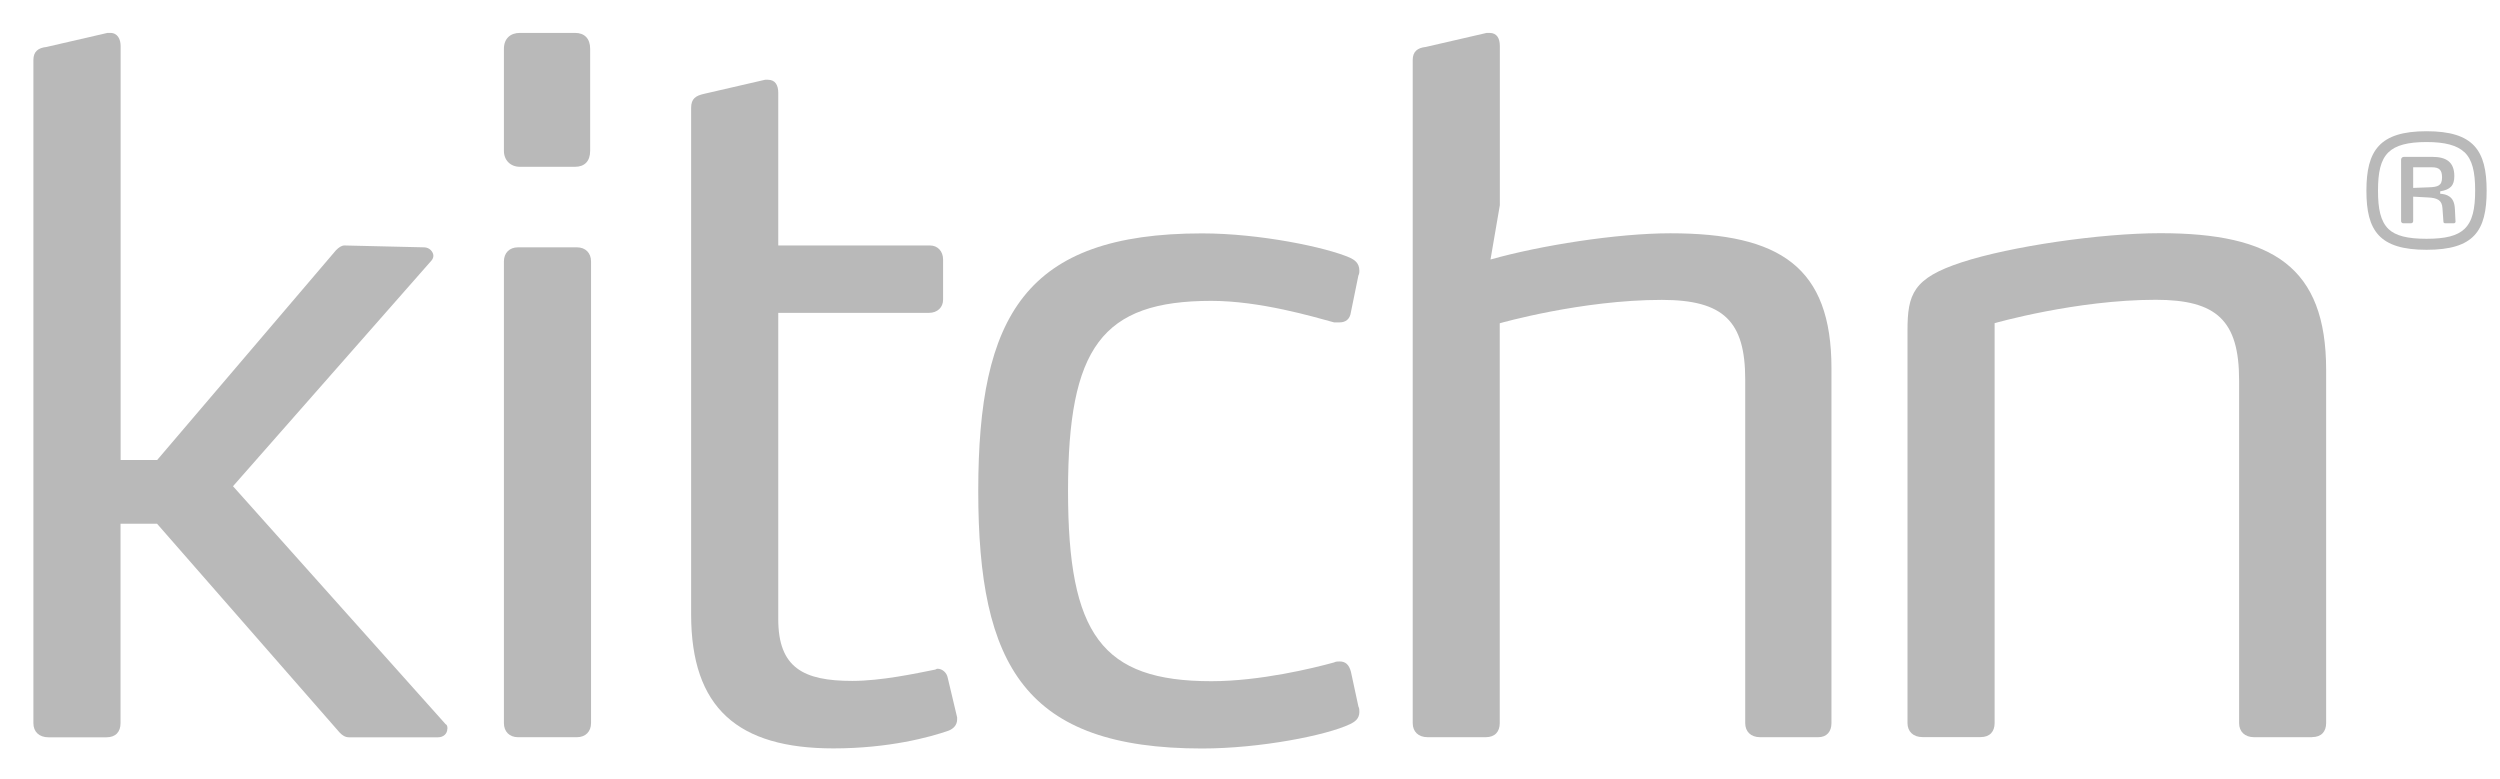 <?xml version="1.0" encoding="UTF-8"?><svg id="Lag_1" xmlns="http://www.w3.org/2000/svg" viewBox="0 0 254.51 79.26"><defs><style>.cls-1{fill:#b9b9b9;}</style></defs><path class="cls-1" d="m45.54,74.2c0,.48-.38.86-.95.86h-9.06c-.38,0-.67-.19-.95-.48l-18.59-21.26h-3.72v20.31c0,.86-.48,1.43-1.43,1.43h-5.91c-.95,0-1.53-.57-1.53-1.43V6.11c0-.86.48-1.24,1.34-1.33l6.2-1.43h.29c.76,0,1.05.67,1.05,1.33v42.15h3.72l18.21-21.36c.29-.29.57-.48.86-.48l8.1.19c.57,0,.95.48.95.86,0,.19-.1.38-.19.48l-20.21,22.98,21.64,24.22c.19.1.19.29.19.48Z"/><path class="cls-1" d="m58.55,16.98h-5.63c-.95,0-1.62-.67-1.62-1.62V4.97c0-1.05.67-1.62,1.62-1.62h5.63c.95,0,1.53.57,1.53,1.62v10.39c0,1.05-.57,1.62-1.53,1.62Zm.19,58.07h-6.01c-.86,0-1.43-.57-1.43-1.43V26.61c0-.86.57-1.43,1.43-1.43h6.01c.86,0,1.43.57,1.43,1.43v47.01c0,.86-.57,1.43-1.43,1.43Z"/><path class="cls-1" d="m97.44,73.24c0,.57-.38.95-.86,1.14-1.91.67-6.1,1.81-11.73,1.81-9.72,0-14.49-4.1-14.49-13.64V10.98c0-.95.48-1.24,1.33-1.43l6.2-1.43h.29c.76,0,1.05.57,1.05,1.33v15.54h15.45c.76,0,1.33.57,1.33,1.43v4.1c0,.76-.57,1.33-1.43,1.33h-15.35v31.18c0,4.96,2.57,6.29,7.53,6.29,2.96,0,6.48-.76,8.39-1.14.1,0,.19-.1.29-.1.48,0,.95.38,1.05.95l.95,4v.19Z"/><path class="cls-1" d="m138.39,72.48c0,.76-.57,1.05-.95,1.24-2.38,1.14-9.15,2.48-15.06,2.48-18.02,0-22.79-8.39-22.79-26.22s4.77-26.22,22.79-26.22c5.91,0,12.68,1.43,15.06,2.48.38.19.95.48.95,1.33,0,.1,0,.29-.1.48l-.76,3.72c-.1.76-.57,1.05-1.15,1.05h-.57c-2.1-.57-7.53-2.19-12.49-2.19-11.16,0-14.59,4.77-14.59,19.36s3.43,19.36,14.59,19.36c4.96,0,10.39-1.33,12.49-1.91.19-.1.38-.1.57-.1.57,0,.95.29,1.15,1.05l.76,3.53c.1.19.1.38.1.57Z"/><path class="cls-1" d="m185.1,75.05h-5.91c-.95,0-1.52-.57-1.52-1.43v-34.99c0-5.91-2.19-8.1-8.49-8.1-8.2,0-16.5,2.38-16.5,2.38v40.71c0,.86-.48,1.43-1.43,1.43h-5.91c-.95,0-1.52-.57-1.52-1.43V6.11c0-.86.48-1.24,1.33-1.33l6.2-1.43h.29c.76,0,1.05.57,1.05,1.33v16.21l-.95,5.53c5.05-1.43,12.87-2.67,18.31-2.67,11.16,0,16.4,3.43,16.4,13.73v36.14c0,.86-.48,1.43-1.34,1.43Z"/><path class="cls-1" d="m235.39,75.05h-5.91c-.95,0-1.53-.57-1.53-1.43v-34.9c0-6.1-2.29-8.2-8.49-8.2-8.1,0-16.4,2.38-16.4,2.38v40.71c0,.86-.48,1.43-1.43,1.43h-5.91c-.95,0-1.53-.57-1.53-1.43v-39.95c0-3.72.57-5.34,5.53-6.96,4.96-1.62,14.11-2.96,20.21-2.96,11.44,0,16.88,3.43,16.88,13.92v35.95c0,.86-.48,1.43-1.43,1.43Z"/><path class="cls-1" d="m247.03,25.43c-4.81,0-6.12-1.94-6.12-6.01s1.31-6.06,6.12-6.06,6.12,1.97,6.12,6.06-1.29,6.01-6.12,6.01Zm3.85-9.94c-.74-.69-1.94-1.03-3.85-1.03s-3.14.33-3.87,1.04c-.82.79-1.07,2.07-1.07,3.91s.25,3.11,1.07,3.91c.73.69,1.93.99,3.87.99s3.11-.3,3.85-.99c.84-.79,1.1-2.07,1.1-3.93s-.27-3.12-1.1-3.91Zm-.89,7.05c0,.08-.06.19-.17.19h-.87c-.13,0-.2-.05-.2-.17l-.1-1.39c-.05-.77-.49-1.03-1.5-1.07l-1.48-.08v2.49c0,.14-.1.22-.24.22h-.77c-.16,0-.22-.14-.22-.22v-6.26c0-.14.11-.28.28-.28h2.9c1.39,0,2.24.5,2.24,1.96,0,.95-.39,1.37-1.44,1.55v.24c.33.03.66.09.93.28.32.22.54.58.57,1.31l.06,1.23v.02Zm-2.41-5.51h-1.91v2.1l1.58-.06c.95-.03,1.36-.17,1.36-1.01,0-.74-.27-1.03-1.03-1.03Z"/></svg>